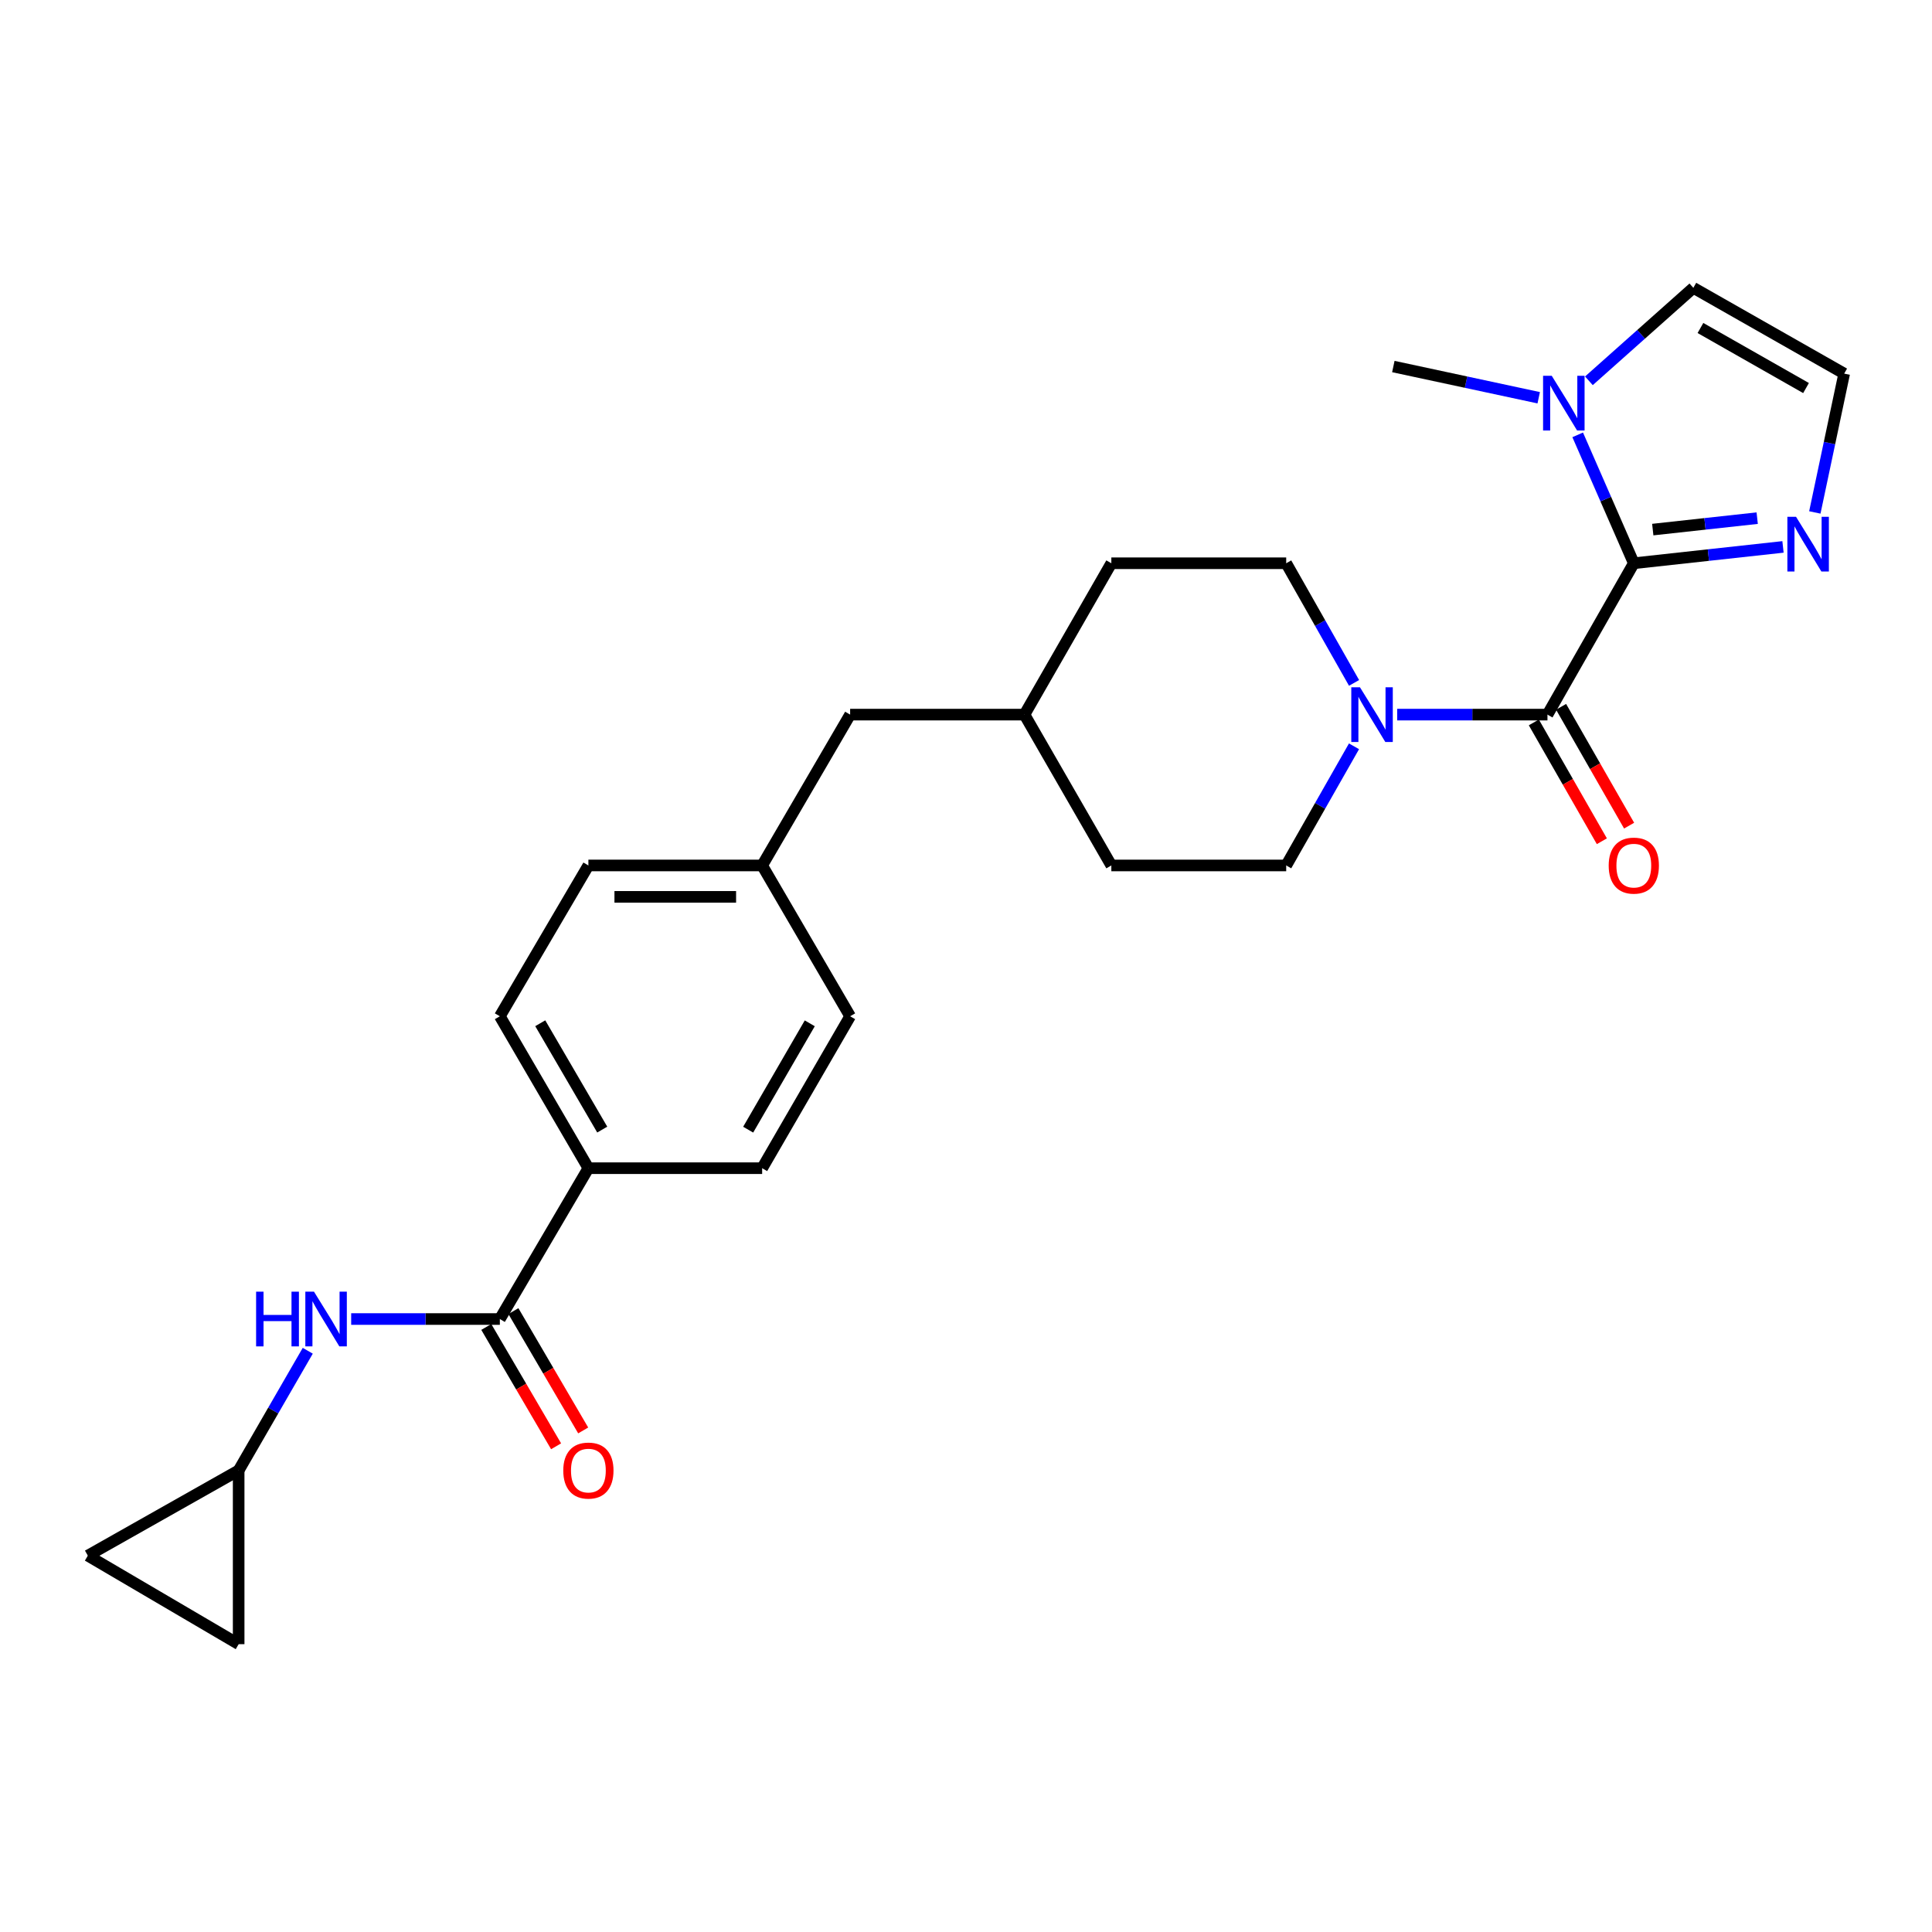 <?xml version='1.0' encoding='iso-8859-1'?>
<svg version='1.1' baseProfile='full'
              xmlns='http://www.w3.org/2000/svg'
                      xmlns:rdkit='http://www.rdkit.org/xml'
                      xmlns:xlink='http://www.w3.org/1999/xlink'
                  xml:space='preserve'
width='1000px' height='1000px' viewBox='0 0 1000 1000'>
<!-- END OF HEADER -->
<rect style='opacity:1.0;fill:#FFFFFF;stroke:none' width='1000' height='1000' x='0' y='0'> </rect>
<path class='bond-0' d='M 845.656,291.539 L 800.963,369.884' style='fill:none;fill-rule:evenodd;stroke:#000000;stroke-width:6px;stroke-linecap:butt;stroke-linejoin:miter;stroke-opacity:1' />
<path class='bond-2' d='M 845.656,291.539 L 831.133,258.311' style='fill:none;fill-rule:evenodd;stroke:#000000;stroke-width:6px;stroke-linecap:butt;stroke-linejoin:miter;stroke-opacity:1' />
<path class='bond-2' d='M 831.133,258.311 L 816.609,225.083' style='fill:none;fill-rule:evenodd;stroke:#0000FF;stroke-width:6px;stroke-linecap:butt;stroke-linejoin:miter;stroke-opacity:1' />
<path class='bond-3' d='M 845.656,291.539 L 884.265,287.309' style='fill:none;fill-rule:evenodd;stroke:#000000;stroke-width:6px;stroke-linecap:butt;stroke-linejoin:miter;stroke-opacity:1' />
<path class='bond-3' d='M 884.265,287.309 L 922.873,283.078' style='fill:none;fill-rule:evenodd;stroke:#0000FF;stroke-width:6px;stroke-linecap:butt;stroke-linejoin:miter;stroke-opacity:1' />
<path class='bond-3' d='M 855.468,274.115 L 882.494,271.153' style='fill:none;fill-rule:evenodd;stroke:#000000;stroke-width:6px;stroke-linecap:butt;stroke-linejoin:miter;stroke-opacity:1' />
<path class='bond-3' d='M 882.494,271.153 L 909.521,268.192' style='fill:none;fill-rule:evenodd;stroke:#0000FF;stroke-width:6px;stroke-linecap:butt;stroke-linejoin:miter;stroke-opacity:1' />
<path class='bond-1' d='M 800.963,369.884 L 762.07,369.884' style='fill:none;fill-rule:evenodd;stroke:#000000;stroke-width:6px;stroke-linecap:butt;stroke-linejoin:miter;stroke-opacity:1' />
<path class='bond-1' d='M 762.07,369.884 L 723.177,369.884' style='fill:none;fill-rule:evenodd;stroke:#0000FF;stroke-width:6px;stroke-linecap:butt;stroke-linejoin:miter;stroke-opacity:1' />
<path class='bond-12' d='M 793.91,373.921 L 811.515,404.673' style='fill:none;fill-rule:evenodd;stroke:#000000;stroke-width:6px;stroke-linecap:butt;stroke-linejoin:miter;stroke-opacity:1' />
<path class='bond-12' d='M 811.515,404.673 L 829.119,435.425' style='fill:none;fill-rule:evenodd;stroke:#FF0000;stroke-width:6px;stroke-linecap:butt;stroke-linejoin:miter;stroke-opacity:1' />
<path class='bond-12' d='M 808.015,365.846 L 825.619,396.599' style='fill:none;fill-rule:evenodd;stroke:#000000;stroke-width:6px;stroke-linecap:butt;stroke-linejoin:miter;stroke-opacity:1' />
<path class='bond-12' d='M 825.619,396.599 L 843.223,427.351' style='fill:none;fill-rule:evenodd;stroke:#FF0000;stroke-width:6px;stroke-linecap:butt;stroke-linejoin:miter;stroke-opacity:1' />
<path class='bond-14' d='M 700.86,353.472 L 683.298,322.505' style='fill:none;fill-rule:evenodd;stroke:#0000FF;stroke-width:6px;stroke-linecap:butt;stroke-linejoin:miter;stroke-opacity:1' />
<path class='bond-14' d='M 683.298,322.505 L 665.736,291.539' style='fill:none;fill-rule:evenodd;stroke:#000000;stroke-width:6px;stroke-linecap:butt;stroke-linejoin:miter;stroke-opacity:1' />
<path class='bond-15' d='M 700.831,386.289 L 683.283,417.123' style='fill:none;fill-rule:evenodd;stroke:#0000FF;stroke-width:6px;stroke-linecap:butt;stroke-linejoin:miter;stroke-opacity:1' />
<path class='bond-15' d='M 683.283,417.123 L 665.736,447.957' style='fill:none;fill-rule:evenodd;stroke:#000000;stroke-width:6px;stroke-linecap:butt;stroke-linejoin:miter;stroke-opacity:1' />
<path class='bond-9' d='M 822.416,197.103 L 849.444,173.042' style='fill:none;fill-rule:evenodd;stroke:#0000FF;stroke-width:6px;stroke-linecap:butt;stroke-linejoin:miter;stroke-opacity:1' />
<path class='bond-9' d='M 849.444,173.042 L 876.472,148.981' style='fill:none;fill-rule:evenodd;stroke:#000000;stroke-width:6px;stroke-linecap:butt;stroke-linejoin:miter;stroke-opacity:1' />
<path class='bond-25' d='M 796.436,205.872 L 758.814,197.796' style='fill:none;fill-rule:evenodd;stroke:#0000FF;stroke-width:6px;stroke-linecap:butt;stroke-linejoin:miter;stroke-opacity:1' />
<path class='bond-25' d='M 758.814,197.796 L 721.192,189.719' style='fill:none;fill-rule:evenodd;stroke:#000000;stroke-width:6px;stroke-linecap:butt;stroke-linejoin:miter;stroke-opacity:1' />
<path class='bond-7' d='M 939.353,265.237 L 946.949,229.311' style='fill:none;fill-rule:evenodd;stroke:#0000FF;stroke-width:6px;stroke-linecap:butt;stroke-linejoin:miter;stroke-opacity:1' />
<path class='bond-7' d='M 946.949,229.311 L 954.545,193.385' style='fill:none;fill-rule:evenodd;stroke:#000000;stroke-width:6px;stroke-linecap:butt;stroke-linejoin:miter;stroke-opacity:1' />
<path class='bond-4' d='M 258.719,682.728 L 304.55,604.655' style='fill:none;fill-rule:evenodd;stroke:#000000;stroke-width:6px;stroke-linecap:butt;stroke-linejoin:miter;stroke-opacity:1' />
<path class='bond-5' d='M 258.719,682.728 L 220.244,682.728' style='fill:none;fill-rule:evenodd;stroke:#000000;stroke-width:6px;stroke-linecap:butt;stroke-linejoin:miter;stroke-opacity:1' />
<path class='bond-5' d='M 220.244,682.728 L 181.77,682.728' style='fill:none;fill-rule:evenodd;stroke:#0000FF;stroke-width:6px;stroke-linecap:butt;stroke-linejoin:miter;stroke-opacity:1' />
<path class='bond-13' d='M 251.705,686.831 L 269.768,717.713' style='fill:none;fill-rule:evenodd;stroke:#000000;stroke-width:6px;stroke-linecap:butt;stroke-linejoin:miter;stroke-opacity:1' />
<path class='bond-13' d='M 269.768,717.713 L 287.832,748.595' style='fill:none;fill-rule:evenodd;stroke:#FF0000;stroke-width:6px;stroke-linecap:butt;stroke-linejoin:miter;stroke-opacity:1' />
<path class='bond-13' d='M 265.733,678.625 L 283.797,709.508' style='fill:none;fill-rule:evenodd;stroke:#000000;stroke-width:6px;stroke-linecap:butt;stroke-linejoin:miter;stroke-opacity:1' />
<path class='bond-13' d='M 283.797,709.508 L 301.861,740.39' style='fill:none;fill-rule:evenodd;stroke:#FF0000;stroke-width:6px;stroke-linecap:butt;stroke-linejoin:miter;stroke-opacity:1' />
<path class='bond-6' d='M 159.297,699.15 L 141.412,730.116' style='fill:none;fill-rule:evenodd;stroke:#0000FF;stroke-width:6px;stroke-linecap:butt;stroke-linejoin:miter;stroke-opacity:1' />
<path class='bond-6' d='M 141.412,730.116 L 123.528,761.082' style='fill:none;fill-rule:evenodd;stroke:#000000;stroke-width:6px;stroke-linecap:butt;stroke-linejoin:miter;stroke-opacity:1' />
<path class='bond-10' d='M 123.528,761.082 L 45.455,805.197' style='fill:none;fill-rule:evenodd;stroke:#000000;stroke-width:6px;stroke-linecap:butt;stroke-linejoin:miter;stroke-opacity:1' />
<path class='bond-11' d='M 123.528,761.082 L 123.528,851.019' style='fill:none;fill-rule:evenodd;stroke:#000000;stroke-width:6px;stroke-linecap:butt;stroke-linejoin:miter;stroke-opacity:1' />
<path class='bond-26' d='M 954.545,193.385 L 876.472,148.981' style='fill:none;fill-rule:evenodd;stroke:#000000;stroke-width:6px;stroke-linecap:butt;stroke-linejoin:miter;stroke-opacity:1' />
<path class='bond-26' d='M 934.8,200.852 L 880.148,169.768' style='fill:none;fill-rule:evenodd;stroke:#000000;stroke-width:6px;stroke-linecap:butt;stroke-linejoin:miter;stroke-opacity:1' />
<path class='bond-8' d='M 304.55,604.655 L 258.719,526.021' style='fill:none;fill-rule:evenodd;stroke:#000000;stroke-width:6px;stroke-linecap:butt;stroke-linejoin:miter;stroke-opacity:1' />
<path class='bond-8' d='M 311.716,584.676 L 279.635,529.633' style='fill:none;fill-rule:evenodd;stroke:#000000;stroke-width:6px;stroke-linecap:butt;stroke-linejoin:miter;stroke-opacity:1' />
<path class='bond-28' d='M 304.55,604.655 L 394.487,604.655' style='fill:none;fill-rule:evenodd;stroke:#000000;stroke-width:6px;stroke-linecap:butt;stroke-linejoin:miter;stroke-opacity:1' />
<path class='bond-29' d='M 45.455,805.197 L 123.528,851.019' style='fill:none;fill-rule:evenodd;stroke:#000000;stroke-width:6px;stroke-linecap:butt;stroke-linejoin:miter;stroke-opacity:1' />
<path class='bond-23' d='M 665.736,291.539 L 575.229,291.539' style='fill:none;fill-rule:evenodd;stroke:#000000;stroke-width:6px;stroke-linecap:butt;stroke-linejoin:miter;stroke-opacity:1' />
<path class='bond-22' d='M 665.736,447.957 L 575.229,447.957' style='fill:none;fill-rule:evenodd;stroke:#000000;stroke-width:6px;stroke-linecap:butt;stroke-linejoin:miter;stroke-opacity:1' />
<path class='bond-16' d='M 394.487,604.655 L 440.03,526.021' style='fill:none;fill-rule:evenodd;stroke:#000000;stroke-width:6px;stroke-linecap:butt;stroke-linejoin:miter;stroke-opacity:1' />
<path class='bond-16' d='M 387.255,584.715 L 419.135,529.671' style='fill:none;fill-rule:evenodd;stroke:#000000;stroke-width:6px;stroke-linecap:butt;stroke-linejoin:miter;stroke-opacity:1' />
<path class='bond-17' d='M 258.719,526.021 L 304.55,447.957' style='fill:none;fill-rule:evenodd;stroke:#000000;stroke-width:6px;stroke-linecap:butt;stroke-linejoin:miter;stroke-opacity:1' />
<path class='bond-18' d='M 394.487,447.957 L 440.03,369.884' style='fill:none;fill-rule:evenodd;stroke:#000000;stroke-width:6px;stroke-linecap:butt;stroke-linejoin:miter;stroke-opacity:1' />
<path class='bond-20' d='M 394.487,447.957 L 440.03,526.021' style='fill:none;fill-rule:evenodd;stroke:#000000;stroke-width:6px;stroke-linecap:butt;stroke-linejoin:miter;stroke-opacity:1' />
<path class='bond-21' d='M 394.487,447.957 L 304.55,447.957' style='fill:none;fill-rule:evenodd;stroke:#000000;stroke-width:6px;stroke-linecap:butt;stroke-linejoin:miter;stroke-opacity:1' />
<path class='bond-21' d='M 380.997,464.209 L 318.041,464.209' style='fill:none;fill-rule:evenodd;stroke:#000000;stroke-width:6px;stroke-linecap:butt;stroke-linejoin:miter;stroke-opacity:1' />
<path class='bond-19' d='M 440.03,369.884 L 530.256,369.884' style='fill:none;fill-rule:evenodd;stroke:#000000;stroke-width:6px;stroke-linecap:butt;stroke-linejoin:miter;stroke-opacity:1' />
<path class='bond-24' d='M 575.229,447.957 L 530.256,369.884' style='fill:none;fill-rule:evenodd;stroke:#000000;stroke-width:6px;stroke-linecap:butt;stroke-linejoin:miter;stroke-opacity:1' />
<path class='bond-27' d='M 575.229,291.539 L 530.256,369.884' style='fill:none;fill-rule:evenodd;stroke:#000000;stroke-width:6px;stroke-linecap:butt;stroke-linejoin:miter;stroke-opacity:1' />
<path  class='atom-2' d='M 703.907 355.724
L 713.187 370.724
Q 714.107 372.204, 715.587 374.884
Q 717.067 377.564, 717.147 377.724
L 717.147 355.724
L 720.907 355.724
L 720.907 384.044
L 717.027 384.044
L 707.067 367.644
Q 705.907 365.724, 704.667 363.524
Q 703.467 361.324, 703.107 360.644
L 703.107 384.044
L 699.427 384.044
L 699.427 355.724
L 703.907 355.724
' fill='#0000FF'/>
<path  class='atom-3' d='M 803.172 194.502
L 812.452 209.502
Q 813.372 210.982, 814.852 213.662
Q 816.332 216.342, 816.412 216.502
L 816.412 194.502
L 820.172 194.502
L 820.172 222.822
L 816.292 222.822
L 806.332 206.422
Q 805.172 204.502, 803.932 202.302
Q 802.732 200.102, 802.372 199.422
L 802.372 222.822
L 798.692 222.822
L 798.692 194.502
L 803.172 194.502
' fill='#0000FF'/>
<path  class='atom-4' d='M 929.623 267.492
L 938.903 282.492
Q 939.823 283.972, 941.303 286.652
Q 942.783 289.332, 942.863 289.492
L 942.863 267.492
L 946.623 267.492
L 946.623 295.812
L 942.743 295.812
L 932.783 279.412
Q 931.623 277.492, 930.383 275.292
Q 929.183 273.092, 928.823 272.412
L 928.823 295.812
L 925.143 295.812
L 925.143 267.492
L 929.623 267.492
' fill='#0000FF'/>
<path  class='atom-6' d='M 132.561 668.568
L 136.401 668.568
L 136.401 680.608
L 150.881 680.608
L 150.881 668.568
L 154.721 668.568
L 154.721 696.888
L 150.881 696.888
L 150.881 683.808
L 136.401 683.808
L 136.401 696.888
L 132.561 696.888
L 132.561 668.568
' fill='#0000FF'/>
<path  class='atom-6' d='M 162.521 668.568
L 171.801 683.568
Q 172.721 685.048, 174.201 687.728
Q 175.681 690.408, 175.761 690.568
L 175.761 668.568
L 179.521 668.568
L 179.521 696.888
L 175.641 696.888
L 165.681 680.488
Q 164.521 678.568, 163.281 676.368
Q 162.081 674.168, 161.721 673.488
L 161.721 696.888
L 158.041 696.888
L 158.041 668.568
L 162.521 668.568
' fill='#0000FF'/>
<path  class='atom-13' d='M 832.656 448.037
Q 832.656 441.237, 836.016 437.437
Q 839.376 433.637, 845.656 433.637
Q 851.936 433.637, 855.296 437.437
Q 858.656 441.237, 858.656 448.037
Q 858.656 454.917, 855.256 458.837
Q 851.856 462.717, 845.656 462.717
Q 839.416 462.717, 836.016 458.837
Q 832.656 454.957, 832.656 448.037
M 845.656 459.517
Q 849.976 459.517, 852.296 456.637
Q 854.656 453.717, 854.656 448.037
Q 854.656 442.477, 852.296 439.677
Q 849.976 436.837, 845.656 436.837
Q 841.336 436.837, 838.976 439.637
Q 836.656 442.437, 836.656 448.037
Q 836.656 453.757, 838.976 456.637
Q 841.336 459.517, 845.656 459.517
' fill='#FF0000'/>
<path  class='atom-14' d='M 291.55 761.162
Q 291.55 754.362, 294.91 750.562
Q 298.27 746.762, 304.55 746.762
Q 310.83 746.762, 314.19 750.562
Q 317.55 754.362, 317.55 761.162
Q 317.55 768.042, 314.15 771.962
Q 310.75 775.842, 304.55 775.842
Q 298.31 775.842, 294.91 771.962
Q 291.55 768.082, 291.55 761.162
M 304.55 772.642
Q 308.87 772.642, 311.19 769.762
Q 313.55 766.842, 313.55 761.162
Q 313.55 755.602, 311.19 752.802
Q 308.87 749.962, 304.55 749.962
Q 300.23 749.962, 297.87 752.762
Q 295.55 755.562, 295.55 761.162
Q 295.55 766.882, 297.87 769.762
Q 300.23 772.642, 304.55 772.642
' fill='#FF0000'/>
</svg>
